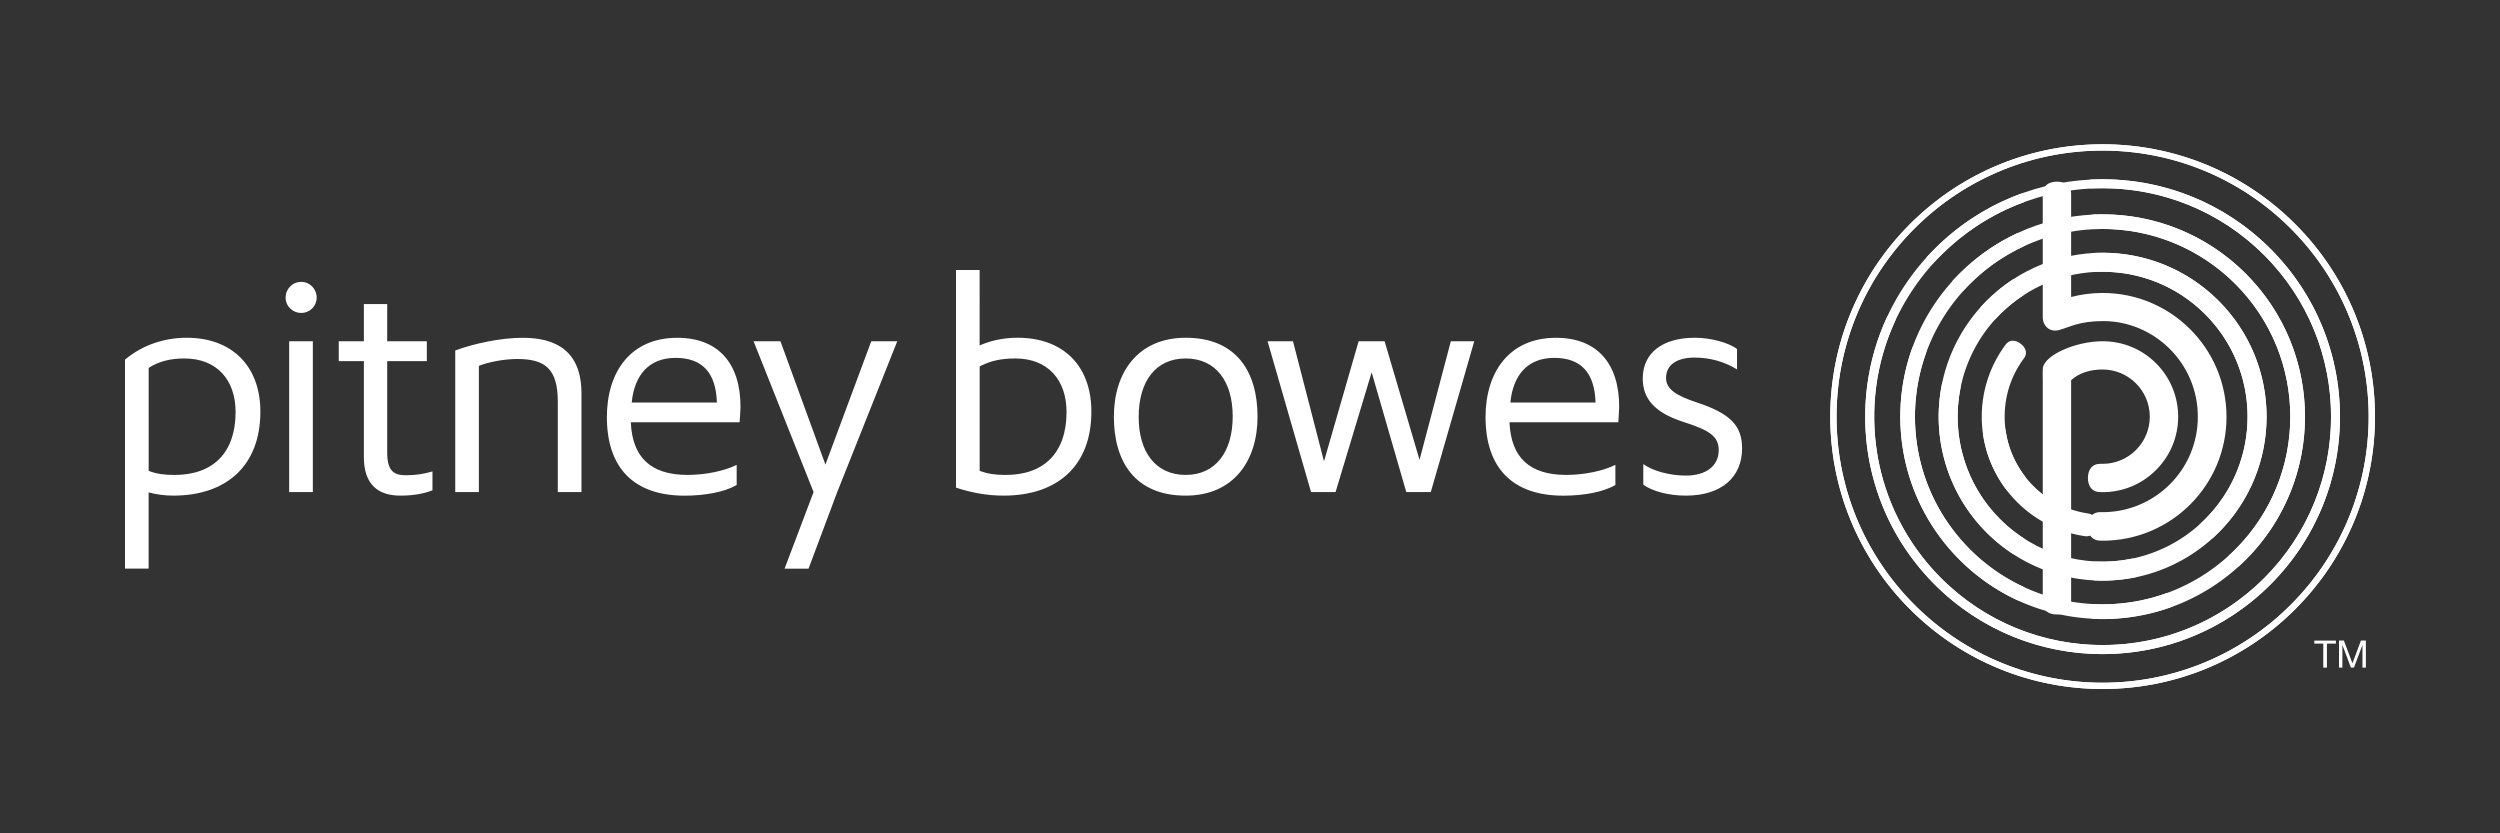 <svg xmlns="http://www.w3.org/2000/svg" xmlns:xlink="http://www.w3.org/1999/xlink" viewBox="0 0 600 200" style="enable-background:new 0 0 600 200" xml:space="preserve"><rect x="0" y="0" width="600" height="200" fill="#333333" stroke="none"/><style>.st1{fill:#fff}</style><switch><g><g id="logo_x5F_pitneybows_x5F_dark"><defs><path id="SVGID_1_" d="M481.36 82.69c-3.74 5.04-5.74 11.06-5.74 17.32 0 6.42 2.1 12.41 5.75 17.31.88 1.16 2.27 1.19 3.59.18 1.33-1 1.65-2.35.8-3.5-3.02-4.08-4.64-8.9-4.64-13.99 0-5.1 1.6-9.94 4.63-14.01.86-1.15.54-2.5-.78-3.49-.63-.49-1.27-.74-1.88-.74-.66 0-1.26.31-1.73.92m1.49-15.45c-10.99 7.31-17.57 19.58-17.57 32.77s6.57 25.44 17.57 32.76c1.01.68 2.11.33 2.87-.83.77-1.15.66-2.29-.35-2.96a34.764 34.764 0 0 1-15.53-28.97c0-11.68 5.8-22.5 15.53-28.98 1-.65 1.12-1.8.35-2.95-.51-.77-1.15-1.18-1.83-1.18-.34-.01-.69.1-1.04.34m20.18-6.55c-1.22 0-1.93.89-1.93 2.28 0 1.38.71 2.28 1.93 2.28.45-.01 1.15-.02 1.6-.02 19.22 0 34.79 15.57 34.79 34.78 0 19.2-15.57 34.78-34.79 34.78-.45 0-1.15-.01-1.6-.03-1.22 0-1.93.89-1.93 2.28 0 1.37.71 2.27 1.93 2.27.51.03 1.09.04 1.6.04 21.73 0 39.35-17.61 39.35-39.34 0-21.73-17.63-39.34-39.35-39.34-.5 0-1.1 0-1.6.02m-19.13-4.61c-16.45 7.79-27.83 24.52-27.83 43.93 0 19.4 11.41 36.19 27.89 43.94.83.4 1.56.01 2.01-.96.45-.95.32-1.82-.52-2.22-15.29-7.22-25.86-22.78-25.85-40.76.01-18.01 10.54-33.55 25.8-40.74.84-.39 1.06-1.25.59-2.25-.33-.69-.85-1.09-1.45-1.09-.21 0-.42.05-.64.15m18.7-4.61c-.94 0-1.5.67-1.5 1.76 0 1.08.56 1.76 1.5 1.76.63-.02 1.41-.04 2.03-.04 24.87 0 45.04 20.17 45.04 45.06 0 24.87-20.17 45.04-45.04 45.04-.63 0-1.41-.02-2.03-.04-.94 0-1.5.67-1.5 1.75 0 1.09.56 1.77 1.5 1.77.67.03 1.36.05 2.03.05 26.82 0 48.56-21.74 48.56-48.57 0-26.83-21.74-48.56-48.56-48.56-.68-.01-1.36 0-2.03.02m-.56-8.39c-.57 0-.94.4-.94 1.09 0 .64.35 1.05.91 1.05.86-.04 1.75-.04 2.62-.04 30.28 0 54.83 24.53 54.83 54.82 0 30.27-24.55 54.82-54.83 54.82-30.27 0-54.81-24.55-54.81-54.82 0-23.6 14.9-43.71 35.81-51.44.53-.2.72-.73.5-1.34-.22-.61-.71-.89-1.23-.69-21.75 8.04-37.25 28.93-37.25 53.47 0 31.47 25.5 56.98 56.97 56.98 31.46 0 56.98-25.51 56.98-56.98 0-31.49-25.52-56.97-56.98-56.97-.89-.01-1.69.02-2.58.05M440.78 100c0-35.27 28.59-63.86 63.85-63.86 35.27 0 63.85 28.58 63.85 63.86 0 35.27-28.59 63.86-63.85 63.86-35.26 0-63.85-28.59-63.85-63.86m-1.52.01c0 36.08 29.28 65.35 65.37 65.35 36.11 0 65.37-29.27 65.37-65.35 0-36.11-29.26-65.38-65.37-65.38-36.09.01-65.37 29.27-65.37 65.38"/></defs><use xlink:href="#SVGID_1_" style="overflow:visible;fill:#fff"/><clipPath id="SVGID_00000165225999392739360370000006039552890337980079_"><use xlink:href="#SVGID_1_" style="overflow:visible"/></clipPath><path transform="rotate(-45.001 504.622 100.007)" style="clip-path:url(#SVGID_00000165225999392739360370000006039552890337980079_);fill:#fff" d="M412.19 7.56h184.88v184.88H412.19z"/><path class="st1" d="M494.28 79.19c-2.43.7-4.02-1.09-4.02-3.03V46.49c0-1.83 1.34-2.89 3.41-2.89 2.07 0 3.4 1.06 3.4 2.89v24.79c2.41-.63 4.96-.97 7.56-.97 16.43 0 29.73 13.32 29.73 29.75 0 16.41-13.3 29.71-29.73 29.71l-.63-.02c-1.82 0-2.9-1.35-2.9-3.43 0-2.06 1.08-3.41 2.9-3.41.21 0 .42.01.63.01 12.44 0 22.85-10.05 22.85-22.91 0-13.02-10.64-22.95-22.67-22.95-5.81-.01-8.08 1.44-10.53 2.13m23.17 8c-3.42-3.42-7.96-5.29-12.81-5.29-6.55 0-13.97 3.35-14.36 6.45-.07.49-.02 3.25-.02 3.25v52.85c0 2.05 1.33 3.03 3.4 3.03 1.95 0 3.41-.92 3.41-3.03V91.24c2.01-1.81 4.67-2.56 7.56-2.56 6.24 0 11.32 5.09 11.32 11.33 0 6.23-5.07 11.31-11.32 11.31h-.66c-1.79 0-2.87 1.33-2.87 3.4 0 2.04 1.08 3.38 2.87 3.38.14 0 .54.02.66.02 4.85 0 9.39-1.88 12.82-5.32 3.43-3.42 5.31-7.97 5.31-12.8-.01-4.83-1.88-9.39-5.31-12.81M394.39 116.33c2.28 1.63 6.18 2.62 10.22 2.62 8.44 0 13.49-4.33 13.49-11.36 0-5.52-2.92-8.36-10.81-10.99-5.24-1.7-7.44-3.34-7.44-5.89 0-3.25 2.77-4.89 6.82-4.89 3.62 0 7.1.92 10.22 2.84v-4.9c-2.06-1.56-6.39-2.7-10.08-2.7-7.81 0-12.55 3.62-12.55 9.79 0 4.76 2.76 8.09 9.43 10.3 6.38 2.05 8.8 3.41 8.8 6.89 0 3.75-2.98 6.1-7.88 6.1-3.91 0-8.01-1.13-10.22-2.77v4.96zm-31.9-19.73c.64-6.61 4.18-10.71 10.5-10.71 6.46 0 9.72 3.55 9.94 10.71h-20.44zm25.19 14.97c-2.84 1.42-7.37 2.41-11.78 2.41-8.8 0-13.27-4.18-13.62-12.63h26.11c.07-.99.21-2.97.21-3.75 0-10.23-5.17-16.53-15.17-16.53-11.21 0-16.9 8.24-16.9 19.02 0 12.13 6.39 18.87 18.67 18.87 4.89 0 9.58-.86 12.49-2.56v-4.83zm-44.29 6.52 10.43-36.18h-5.62l-7.51 28.45-8.38-28.45h-6.24l-8.31 28.81-7.44-28.81h-6.1l10.43 36.18h5.89l8.66-28.73 8.31 28.73h5.88zm-58.82-4.11c-7.24 0-11.29-5.52-11.29-13.9 0-8.52 4.05-14.05 11.29-14.05 7.23 0 11.28 5.53 11.28 13.9 0 8.53-4.12 14.05-11.28 14.05m0 4.97c11.5 0 17.24-8.37 17.24-18.95 0-10.65-4.97-18.94-17.24-18.94-11.5 0-17.24 8.38-17.24 18.94 0 10.66 4.96 18.95 17.24 18.95m-49.45-31c2.55-1.36 5.18-1.92 8.58-1.92 7.8 0 12.27 5.17 12.27 12.84 0 9.73-5.32 15.12-14.61 15.12-2.55 0-4.33-.28-6.24-.98V87.95zm-5.68 29.08c3.47 1.14 7.23 1.92 11.42 1.92 13.12 0 21.07-7.3 21.07-20.15 0-11.08-6.81-17.74-17.67-17.74-3.18 0-6.17.56-9.15 1.84V64.8h-5.67v52.23zm-35.39 19.45 6.89-18.39 14.4-36.18h-6.24l-11 29.59-10.79-29.59h-6.45l14.4 36.18-6.96 18.39h5.75zM151.61 96.6c.64-6.61 4.19-10.71 10.5-10.71 6.46 0 9.72 3.55 9.94 10.71h-20.44zm25.19 14.97c-2.84 1.42-7.38 2.41-11.78 2.41-8.8 0-13.27-4.18-13.62-12.63h26.11c.06-.99.21-2.97.21-3.75 0-10.23-5.18-16.53-15.19-16.53-11.21 0-16.88 8.24-16.88 19.02 0 12.13 6.39 18.87 18.66 18.87 4.9 0 9.58-.86 12.49-2.56v-4.83zm-37.25 6.52V94.4c0-10.21-6.18-13.33-14.06-13.33-5.31 0-11.63 1.35-16.23 3.04v33.99h5.67V87.8c2.34-.92 6.03-1.64 9.22-1.64 6.6 0 9.72 2.28 9.72 10.22v21.71h5.68zm-35.76-4.95c-1.92.57-3.9.92-6.38.92-2.56 0-4.48-.71-4.48-5.39v-22h9.51v-4.76h-9.51v-8.94h-5.6v8.94H81.3v4.76h6.03v23.06c0 6.52 3.4 9.22 8.73 9.22 2.98 0 5.53-.42 7.73-1.27v-4.54zM72.31 75.1c2.06 0 3.69-1.63 3.69-3.69s-1.64-3.76-3.69-3.76c-2.13 0-3.76 1.7-3.76 3.76 0 2.06 1.63 3.69 3.76 3.69m2.77 6.81H69.4v36.19h5.68V81.91zM35.67 88.3c2.41-1.56 5.19-2.27 8.59-2.27 7.8 0 12.28 5.17 12.28 12.84 0 9.73-5.32 15.12-14.69 15.12-2.55 0-4.33-.28-6.17-.98V88.3zm0 48.18v-18.31c1.84.5 3.84.78 5.89.78 12.92 0 20.93-7.3 20.93-20.15 0-11-6.88-17.74-17.66-17.74-5.11 0-10.43 1.56-14.83 5.25v50.16h5.67zm519.77 17.99v-.73h5.18v.73h-2.16v5.76h-.87v-5.76h-2.15zm7.09-.74 2.05 5.45 2.05-5.45h1.18v6.49h-.82v-5.39h-.01l-2.03 5.39h-.74l-2.02-5.39h-.02v5.39h-.81v-6.49h1.17z"/><path style="fill:none" d="M30 34.64h540v130.72H30z"/></g><g id="logo_x5F_pitneybows"><defs><path id="SVGID_00000033348663978340898510000005608873370521763002_" d="M-138.64 82.69c-3.74 5.04-5.74 11.06-5.74 17.32 0 6.42 2.1 12.41 5.75 17.31.88 1.16 2.27 1.19 3.59.18 1.33-1 1.65-2.35.8-3.5-3.02-4.08-4.64-8.9-4.64-13.99 0-5.1 1.6-9.94 4.63-14.01.86-1.15.54-2.5-.78-3.49-.63-.49-1.27-.74-1.88-.74-.66 0-1.26.31-1.73.92m1.49-15.45c-10.99 7.31-17.57 19.58-17.57 32.77s6.57 25.44 17.57 32.76c1.01.68 2.11.33 2.87-.83.77-1.15.66-2.29-.35-2.96a34.764 34.764 0 0 1-15.53-28.97c0-11.68 5.8-22.5 15.53-28.98 1-.65 1.12-1.8.35-2.95-.51-.77-1.15-1.18-1.83-1.18-.34-.01-.69.1-1.04.34m20.18-6.55c-1.22 0-1.93.89-1.93 2.28 0 1.38.71 2.28 1.93 2.28.45-.01 1.15-.02 1.6-.02 19.22 0 34.79 15.57 34.79 34.78 0 19.2-15.57 34.78-34.79 34.78-.45 0-1.15-.01-1.6-.03-1.22 0-1.93.89-1.93 2.28 0 1.37.71 2.27 1.93 2.27.51.03 1.09.04 1.6.04 21.73 0 39.35-17.61 39.35-39.34 0-21.73-17.63-39.34-39.35-39.34-.5 0-1.1 0-1.6.02m-19.13-4.61c-16.45 7.79-27.83 24.52-27.83 43.93 0 19.4 11.41 36.19 27.89 43.94.83.4 1.56.01 2.01-.96.45-.95.32-1.82-.52-2.22-15.29-7.22-25.86-22.78-25.85-40.76.01-18.01 10.54-33.55 25.8-40.74.84-.39 1.06-1.25.59-2.25-.33-.69-.85-1.09-1.45-1.09-.21 0-.42.05-.64.15m18.7-4.61c-.94 0-1.5.67-1.5 1.76 0 1.08.56 1.76 1.5 1.76.63-.02 1.41-.04 2.03-.04 24.87 0 45.04 20.17 45.04 45.06 0 24.87-20.17 45.04-45.04 45.04-.63 0-1.41-.02-2.03-.04-.94 0-1.5.67-1.5 1.75 0 1.09.56 1.77 1.5 1.77.67.03 1.36.05 2.03.05 26.82 0 48.56-21.74 48.56-48.57 0-26.83-21.74-48.56-48.56-48.56-.68-.01-1.36 0-2.03.02m-.56-8.39c-.57 0-.94.4-.94 1.09 0 .64.35 1.05.91 1.05.86-.04 1.75-.04 2.62-.04 30.28 0 54.83 24.53 54.83 54.82 0 30.27-24.55 54.82-54.83 54.82-30.27 0-54.81-24.55-54.81-54.82 0-23.6 14.9-43.71 35.81-51.44.53-.2.72-.73.5-1.34-.22-.61-.71-.89-1.23-.69-21.75 8.04-37.25 28.93-37.25 53.47 0 31.47 25.5 56.98 56.97 56.98 31.46 0 56.98-25.51 56.98-56.98 0-31.49-25.52-56.97-56.98-56.97-.89-.01-1.69.02-2.58.05M-179.22 100c0-35.27 28.59-63.86 63.85-63.86 35.27 0 63.85 28.58 63.85 63.86 0 35.27-28.59 63.86-63.85 63.86-35.26 0-63.85-28.59-63.85-63.86m-1.52.01c0 36.08 29.28 65.35 65.37 65.35 36.11 0 65.37-29.27 65.37-65.35 0-36.11-29.26-65.38-65.37-65.38-36.09.01-65.37 29.27-65.37 65.38"/></defs><clipPath id="SVGID_00000005248438752589057150000014757718745777762954_"><use xlink:href="#SVGID_00000033348663978340898510000005608873370521763002_" style="overflow:visible"/></clipPath><linearGradient id="SVGID_00000156547280148155975190000003241225955269096123_" gradientUnits="userSpaceOnUse" x1="-600.997" y1="177.987" x2="-599.988" y2="177.987" gradientTransform="scale(129.571) rotate(45 -86.773 813.163)"><stop offset="0" style="stop-color:#cb65a2"/><stop offset=".2" style="stop-color:#cb65a2"/><stop offset=".5" style="stop-color:#486fb5"/><stop offset=".8" style="stop-color:#00b3ec"/><stop offset=".998" style="stop-color:#00b3ec"/><stop offset="1" style="stop-color:#00b3ec"/></linearGradient><path style="clip-path:url(#SVGID_00000005248438752589057150000014757718745777762954_);fill:url(#SVGID_00000156547280148155975190000003241225955269096123_)" d="m-246.1 100 130.73 130.73L15.36 100-115.37-30.73z"/><g><defs><path id="SVGID_00000109748403327713450710000001158691103198390444_" d="M-590 34.64h540v130.72h-540z"/></defs><clipPath id="SVGID_00000176746834880922116490000016124313872157559207_"><use xlink:href="#SVGID_00000109748403327713450710000001158691103198390444_" style="overflow:visible"/></clipPath><path style="clip-path:url(#SVGID_00000176746834880922116490000016124313872157559207_);fill:#004da0" d="M-125.72 79.19c-2.43.7-4.02-1.09-4.02-3.03V46.49c0-1.83 1.34-2.89 3.41-2.89 2.07 0 3.4 1.06 3.4 2.89v24.79c2.41-.63 4.96-.97 7.56-.97 16.43 0 29.73 13.32 29.73 29.75 0 16.41-13.3 29.71-29.73 29.71l-.63-.02c-1.82 0-2.9-1.35-2.9-3.43 0-2.06 1.08-3.41 2.9-3.41.21 0 .42.01.63.01 12.44 0 22.85-10.05 22.85-22.91 0-13.02-10.64-22.95-22.67-22.95-5.81-.01-8.08 1.44-10.53 2.13m23.17 8c-3.42-3.42-7.96-5.29-12.81-5.29-6.55 0-13.97 3.35-14.36 6.45-.07.49-.02 3.25-.02 3.25v52.85c0 2.05 1.33 3.03 3.4 3.03 1.95 0 3.41-.92 3.41-3.03V91.24c2.01-1.81 4.67-2.56 7.56-2.56 6.24 0 11.32 5.09 11.32 11.33 0 6.23-5.07 11.31-11.32 11.31h-.66c-1.79 0-2.87 1.33-2.87 3.4 0 2.04 1.08 3.38 2.87 3.38.14 0 .54.02.66.02 4.85 0 9.39-1.88 12.82-5.32 3.43-3.42 5.31-7.97 5.31-12.8-.01-4.83-1.88-9.39-5.31-12.81"/><path style="clip-path:url(#SVGID_00000176746834880922116490000016124313872157559207_);fill:#4c4948" d="M-225.61 116.33c2.28 1.63 6.18 2.62 10.22 2.62 8.44 0 13.49-4.33 13.49-11.36 0-5.52-2.92-8.36-10.81-10.99-5.24-1.7-7.44-3.34-7.44-5.89 0-3.25 2.77-4.89 6.82-4.89 3.62 0 7.1.92 10.22 2.84v-4.9c-2.06-1.56-6.39-2.7-10.08-2.7-7.81 0-12.55 3.62-12.55 9.79 0 4.76 2.76 8.09 9.43 10.3 6.38 2.05 8.8 3.41 8.8 6.89 0 3.75-2.98 6.1-7.88 6.1-3.91 0-8.01-1.13-10.22-2.77v4.96zm-31.9-19.73c.64-6.61 4.18-10.71 10.5-10.71 6.46 0 9.72 3.55 9.94 10.71h-20.44zm25.19 14.97c-2.84 1.42-7.37 2.41-11.78 2.41-8.8 0-13.27-4.18-13.62-12.63h26.11c.07-.99.21-2.97.21-3.75 0-10.23-5.17-16.53-15.17-16.53-11.21 0-16.9 8.24-16.9 19.02 0 12.13 6.39 18.87 18.67 18.87 4.89 0 9.58-.86 12.49-2.56v-4.83zm-44.29 6.52 10.43-36.18h-5.62l-7.51 28.45-8.38-28.45h-6.24l-8.31 28.81-7.44-28.81h-6.1l10.43 36.18h5.89l8.66-28.73 8.31 28.73h5.88zm-58.82-4.11c-7.24 0-11.29-5.52-11.29-13.9 0-8.52 4.05-14.05 11.29-14.05 7.23 0 11.28 5.53 11.28 13.9 0 8.53-4.12 14.05-11.28 14.05m0 4.97c11.5 0 17.24-8.37 17.24-18.95 0-10.65-4.97-18.94-17.24-18.94-11.5 0-17.24 8.38-17.24 18.94 0 10.66 4.96 18.95 17.24 18.95m-49.45-31c2.55-1.36 5.18-1.92 8.58-1.92 7.8 0 12.27 5.17 12.27 12.84 0 9.73-5.32 15.12-14.61 15.12-2.55 0-4.33-.28-6.24-.98V87.95zm-5.68 29.08c3.47 1.14 7.23 1.92 11.42 1.92 13.12 0 21.07-7.3 21.07-20.15 0-11.08-6.81-17.74-17.67-17.74-3.18 0-6.17.56-9.15 1.84V64.8h-5.67v52.23zm-35.39 19.45 6.89-18.39 14.4-36.18h-6.24l-11 29.59-10.79-29.59h-6.45l14.4 36.18-6.96 18.39h5.75zm-42.44-39.88c.64-6.61 4.19-10.71 10.5-10.71 6.46 0 9.72 3.55 9.94 10.71h-20.44zm25.19 14.97c-2.84 1.42-7.38 2.41-11.78 2.41-8.8 0-13.27-4.18-13.62-12.63h26.11c.06-.99.21-2.97.21-3.75 0-10.23-5.18-16.53-15.19-16.53-11.21 0-16.88 8.24-16.88 19.02 0 12.13 6.39 18.87 18.66 18.87 4.9 0 9.58-.86 12.49-2.56v-4.83zm-37.25 6.52V94.4c0-10.21-6.18-13.33-14.06-13.33-5.31 0-11.63 1.35-16.23 3.04v33.99h5.67V87.8c2.34-.92 6.03-1.64 9.22-1.64 6.6 0 9.72 2.28 9.72 10.22v21.71h5.68zm-35.76-4.95c-1.92.57-3.9.92-6.38.92-2.56 0-4.48-.71-4.48-5.39v-22h9.51v-4.76h-9.51v-8.94h-5.6v8.94h-6.03v4.76h6.03v23.06c0 6.52 3.4 9.22 8.73 9.22 2.98 0 5.53-.42 7.73-1.27v-4.54zm-31.48-38.04c2.06 0 3.69-1.63 3.69-3.69s-1.64-3.76-3.69-3.76c-2.13 0-3.76 1.7-3.76 3.76 0 2.06 1.63 3.69 3.76 3.69m2.77 6.81h-5.68v36.19h5.68V81.91zm-39.41 6.39c2.41-1.56 5.19-2.27 8.59-2.27 7.8 0 12.28 5.17 12.28 12.84 0 9.73-5.32 15.12-14.69 15.12-2.55 0-4.33-.28-6.17-.98V88.3zm0 48.18v-18.31c1.84.5 3.84.78 5.89.78 12.92 0 20.93-7.3 20.93-20.15 0-11-6.88-17.74-17.66-17.74-5.11 0-10.43 1.56-14.83 5.25v50.16h5.67zm519.77 17.99v-.73h5.18v.73h-2.16v5.76h-.87v-5.76h-2.15zm7.09-.74 2.05 5.45 2.05-5.45h1.18v6.49h-.82v-5.39h-.01l-2.03 5.39h-.74l-2.02-5.39h-.02v5.39h-.81v-6.49h1.17z"/></g></g></g></switch></svg>